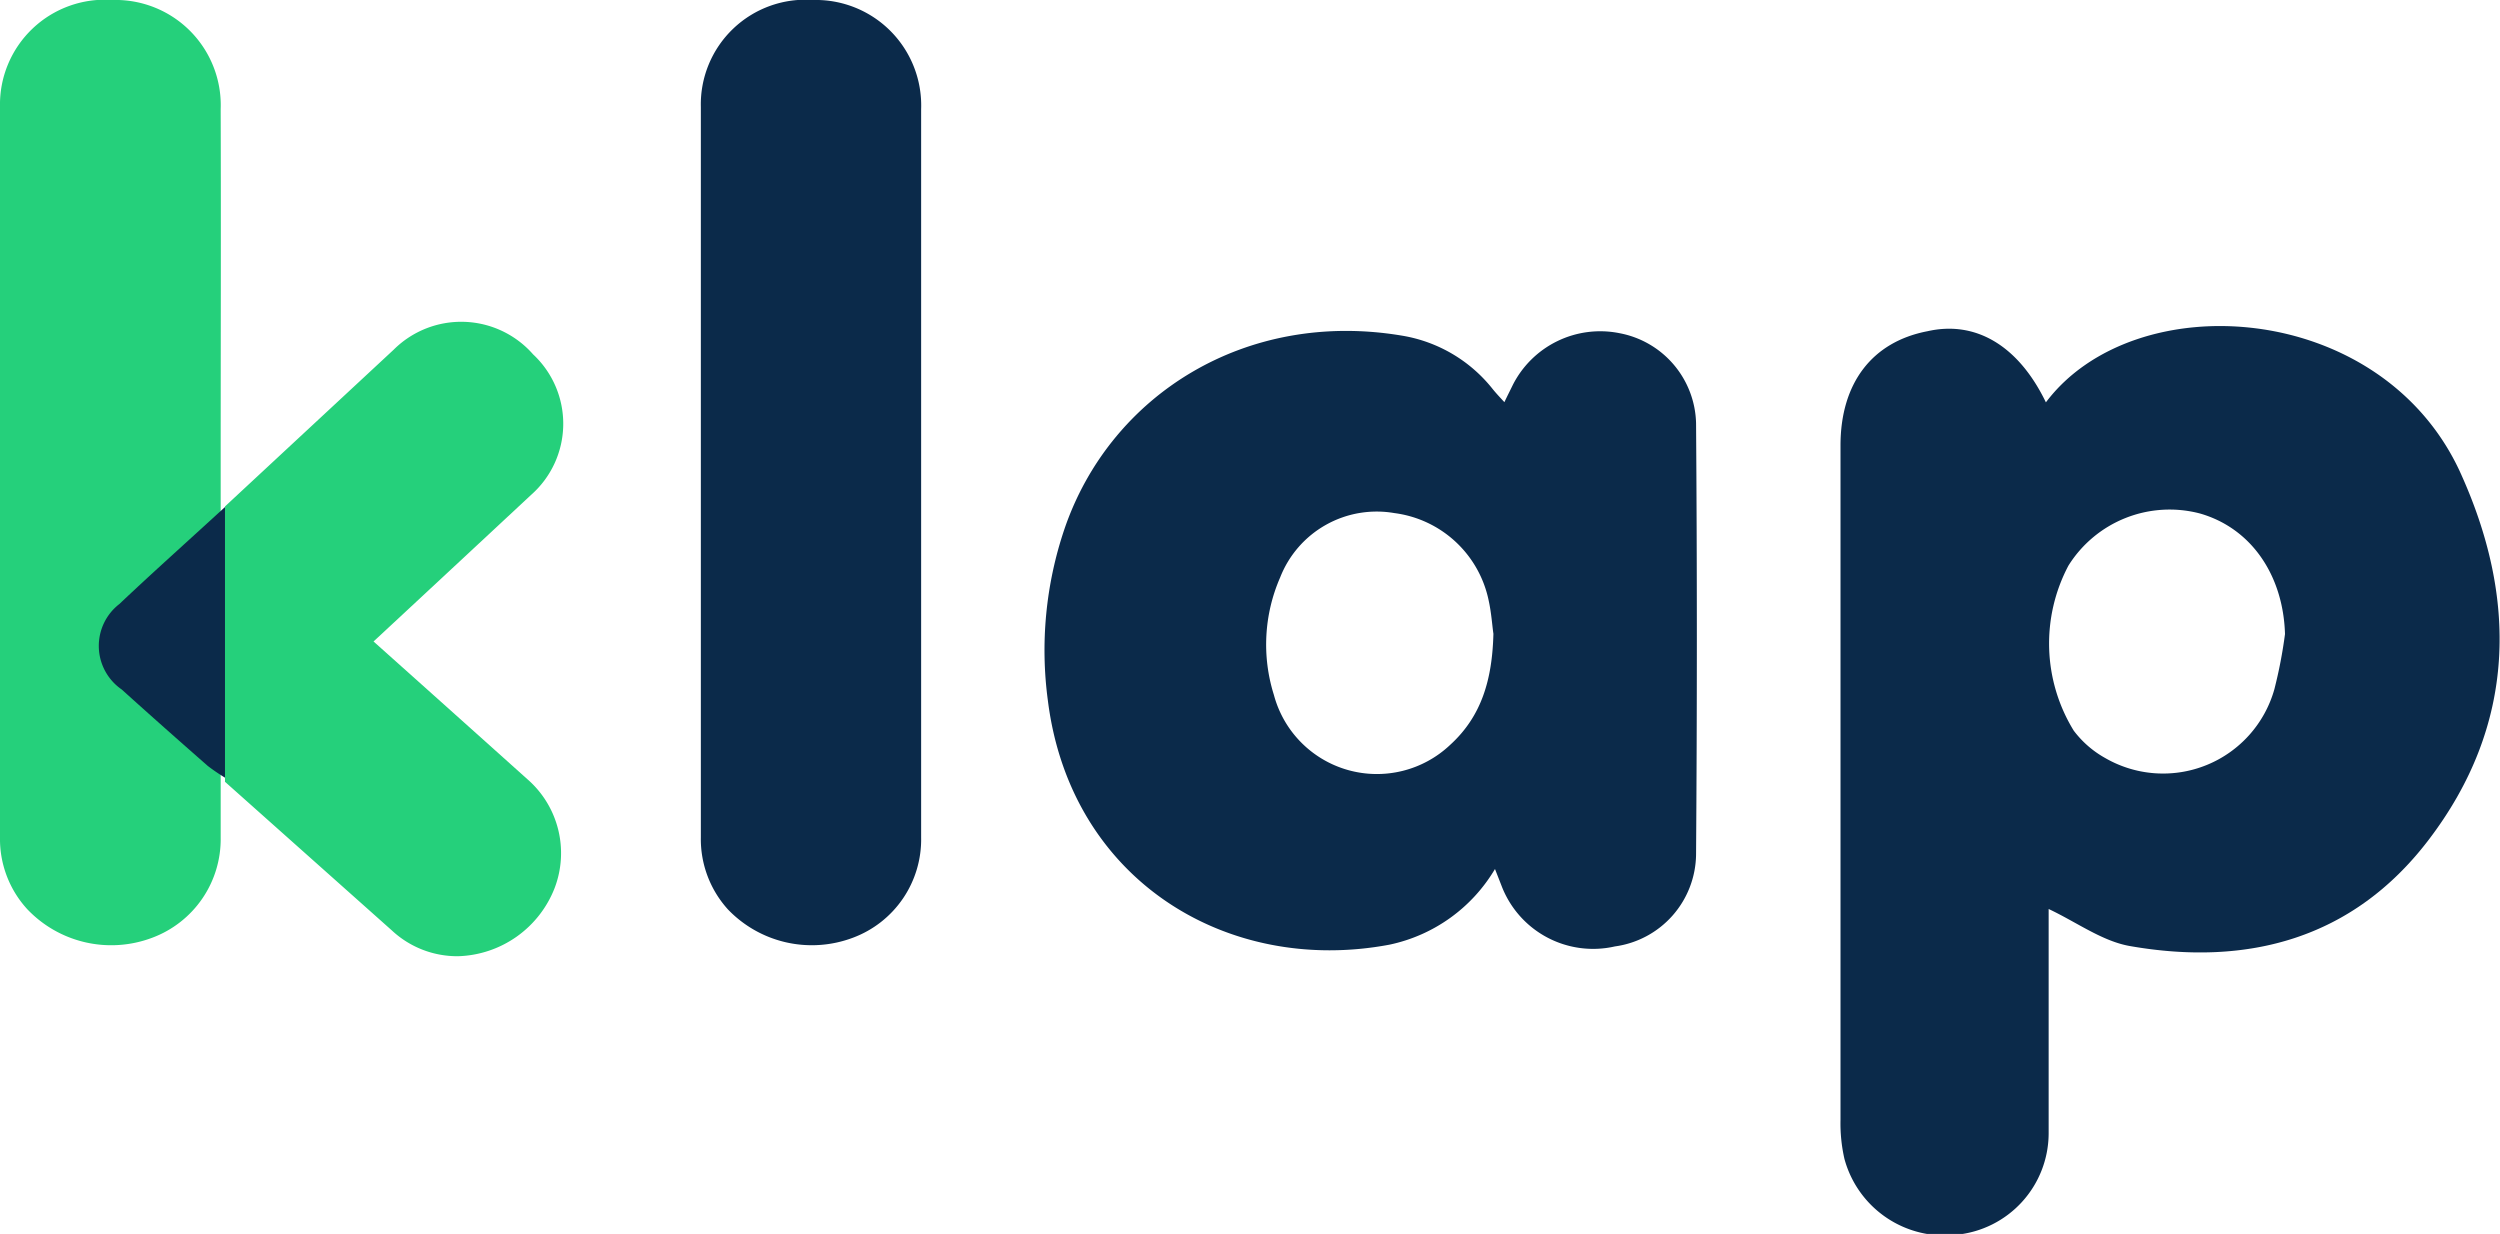 <svg id="Layer_1" data-name="Layer 1" xmlns="http://www.w3.org/2000/svg" viewBox="0 0 127.56 62.96"><defs><style>.cls-1{fill:#25d07b;}.cls-2{fill:#0b2a4a;}</style></defs><title>klap</title><path class="cls-1" d="M26.9,39.75Q20.49,34,14.05,28.26L11.48,26V39.89L20,47.48a4.89,4.89,0,0,0,3.38,1.31,5.46,5.46,0,0,0,4.92-3.48A5,5,0,0,0,26.9,39.75Z"/><path class="cls-1" d="M27.2,18.08a4.88,4.88,0,0,0-7.11-.24l-8.61,8V39.76Q19.3,32.52,27.1,25.25A4.84,4.84,0,0,0,27.2,18.08Z"/><path class="cls-1" d="M11.26,24.05c0,6.22,0,12.45,0,18.68a5.37,5.37,0,0,1-3.5,5.12A5.91,5.91,0,0,1,1.4,46.4,5.3,5.3,0,0,1,0,42.72Q0,24.09,0,5.46A5.35,5.35,0,0,1,5.74,0a5.37,5.37,0,0,1,5.52,5.57C11.28,11.73,11.26,17.89,11.26,24.05Z"/><path class="cls-2" d="M104.39,20.53c4.51-6,17-5.23,21.09,3.46,3,6.51,2.93,13-1.59,18.9-3.83,5-9.18,6.44-15.22,5.38-1.41-.25-2.7-1.21-4.14-1.89v.85c0,3.55,0,7.1,0,10.64A5.21,5.21,0,0,1,99.84,63a5.29,5.29,0,0,1-5.73-3.87,8.17,8.17,0,0,1-.2-2q0-17.2,0-34.4c0-3.19,1.62-5.29,4.44-5.83C100.82,16.34,103,17.65,104.39,20.53Zm12.2,11.82c-.09-3-1.72-5.4-4.34-6.15a6.09,6.09,0,0,0-6.71,2.66,8.49,8.49,0,0,0,.27,8.42,5.14,5.14,0,0,0,1.61,1.4,5.9,5.9,0,0,0,8.63-3.52A24,24,0,0,0,116.59,32.35Z"/><path class="cls-2" d="M76.76,20.52c.16-.34.3-.61.43-.88A5,5,0,0,1,82.63,17a4.79,4.79,0,0,1,3.91,4.59q.08,11,0,22a4.79,4.79,0,0,1-4.14,4.7,5,5,0,0,1-5.78-3.08l-.34-.87A8.23,8.23,0,0,1,70.9,48.2c-8.28,1.56-16.27-3.29-17.43-12.43A19.29,19.29,0,0,1,54.31,27c2.34-6.87,9.29-11.22,17.25-9.87a7.45,7.45,0,0,1,4.61,2.73C76.34,20.07,76.52,20.26,76.76,20.52ZM76.2,32.34c-.06-.4-.1-1.05-.24-1.69a5.65,5.65,0,0,0-4.81-4.47,5.29,5.29,0,0,0-5.83,3.28,8.56,8.56,0,0,0-.32,6A5.44,5.44,0,0,0,74,38C75.6,36.54,76.14,34.67,76.2,32.34Z"/><path class="cls-2" d="M47,24.05c0,6.22,0,12.45,0,18.68a5.35,5.35,0,0,1-3.49,5.12,5.93,5.93,0,0,1-6.37-1.45,5.34,5.34,0,0,1-1.38-3.68c0-12.42,0-24.84,0-37.26A5.34,5.34,0,0,1,41.49,0,5.38,5.38,0,0,1,47,5.57Q47,14.81,47,24.05Z"/><path class="cls-2" d="M11.48,25.87V39.68a10,10,0,0,1-.88-.6c-1.47-1.29-2.94-2.59-4.39-3.9a2.7,2.7,0,0,1-.12-4.36C7.78,29.22,9.52,27.67,11.48,25.87Z"/></svg>